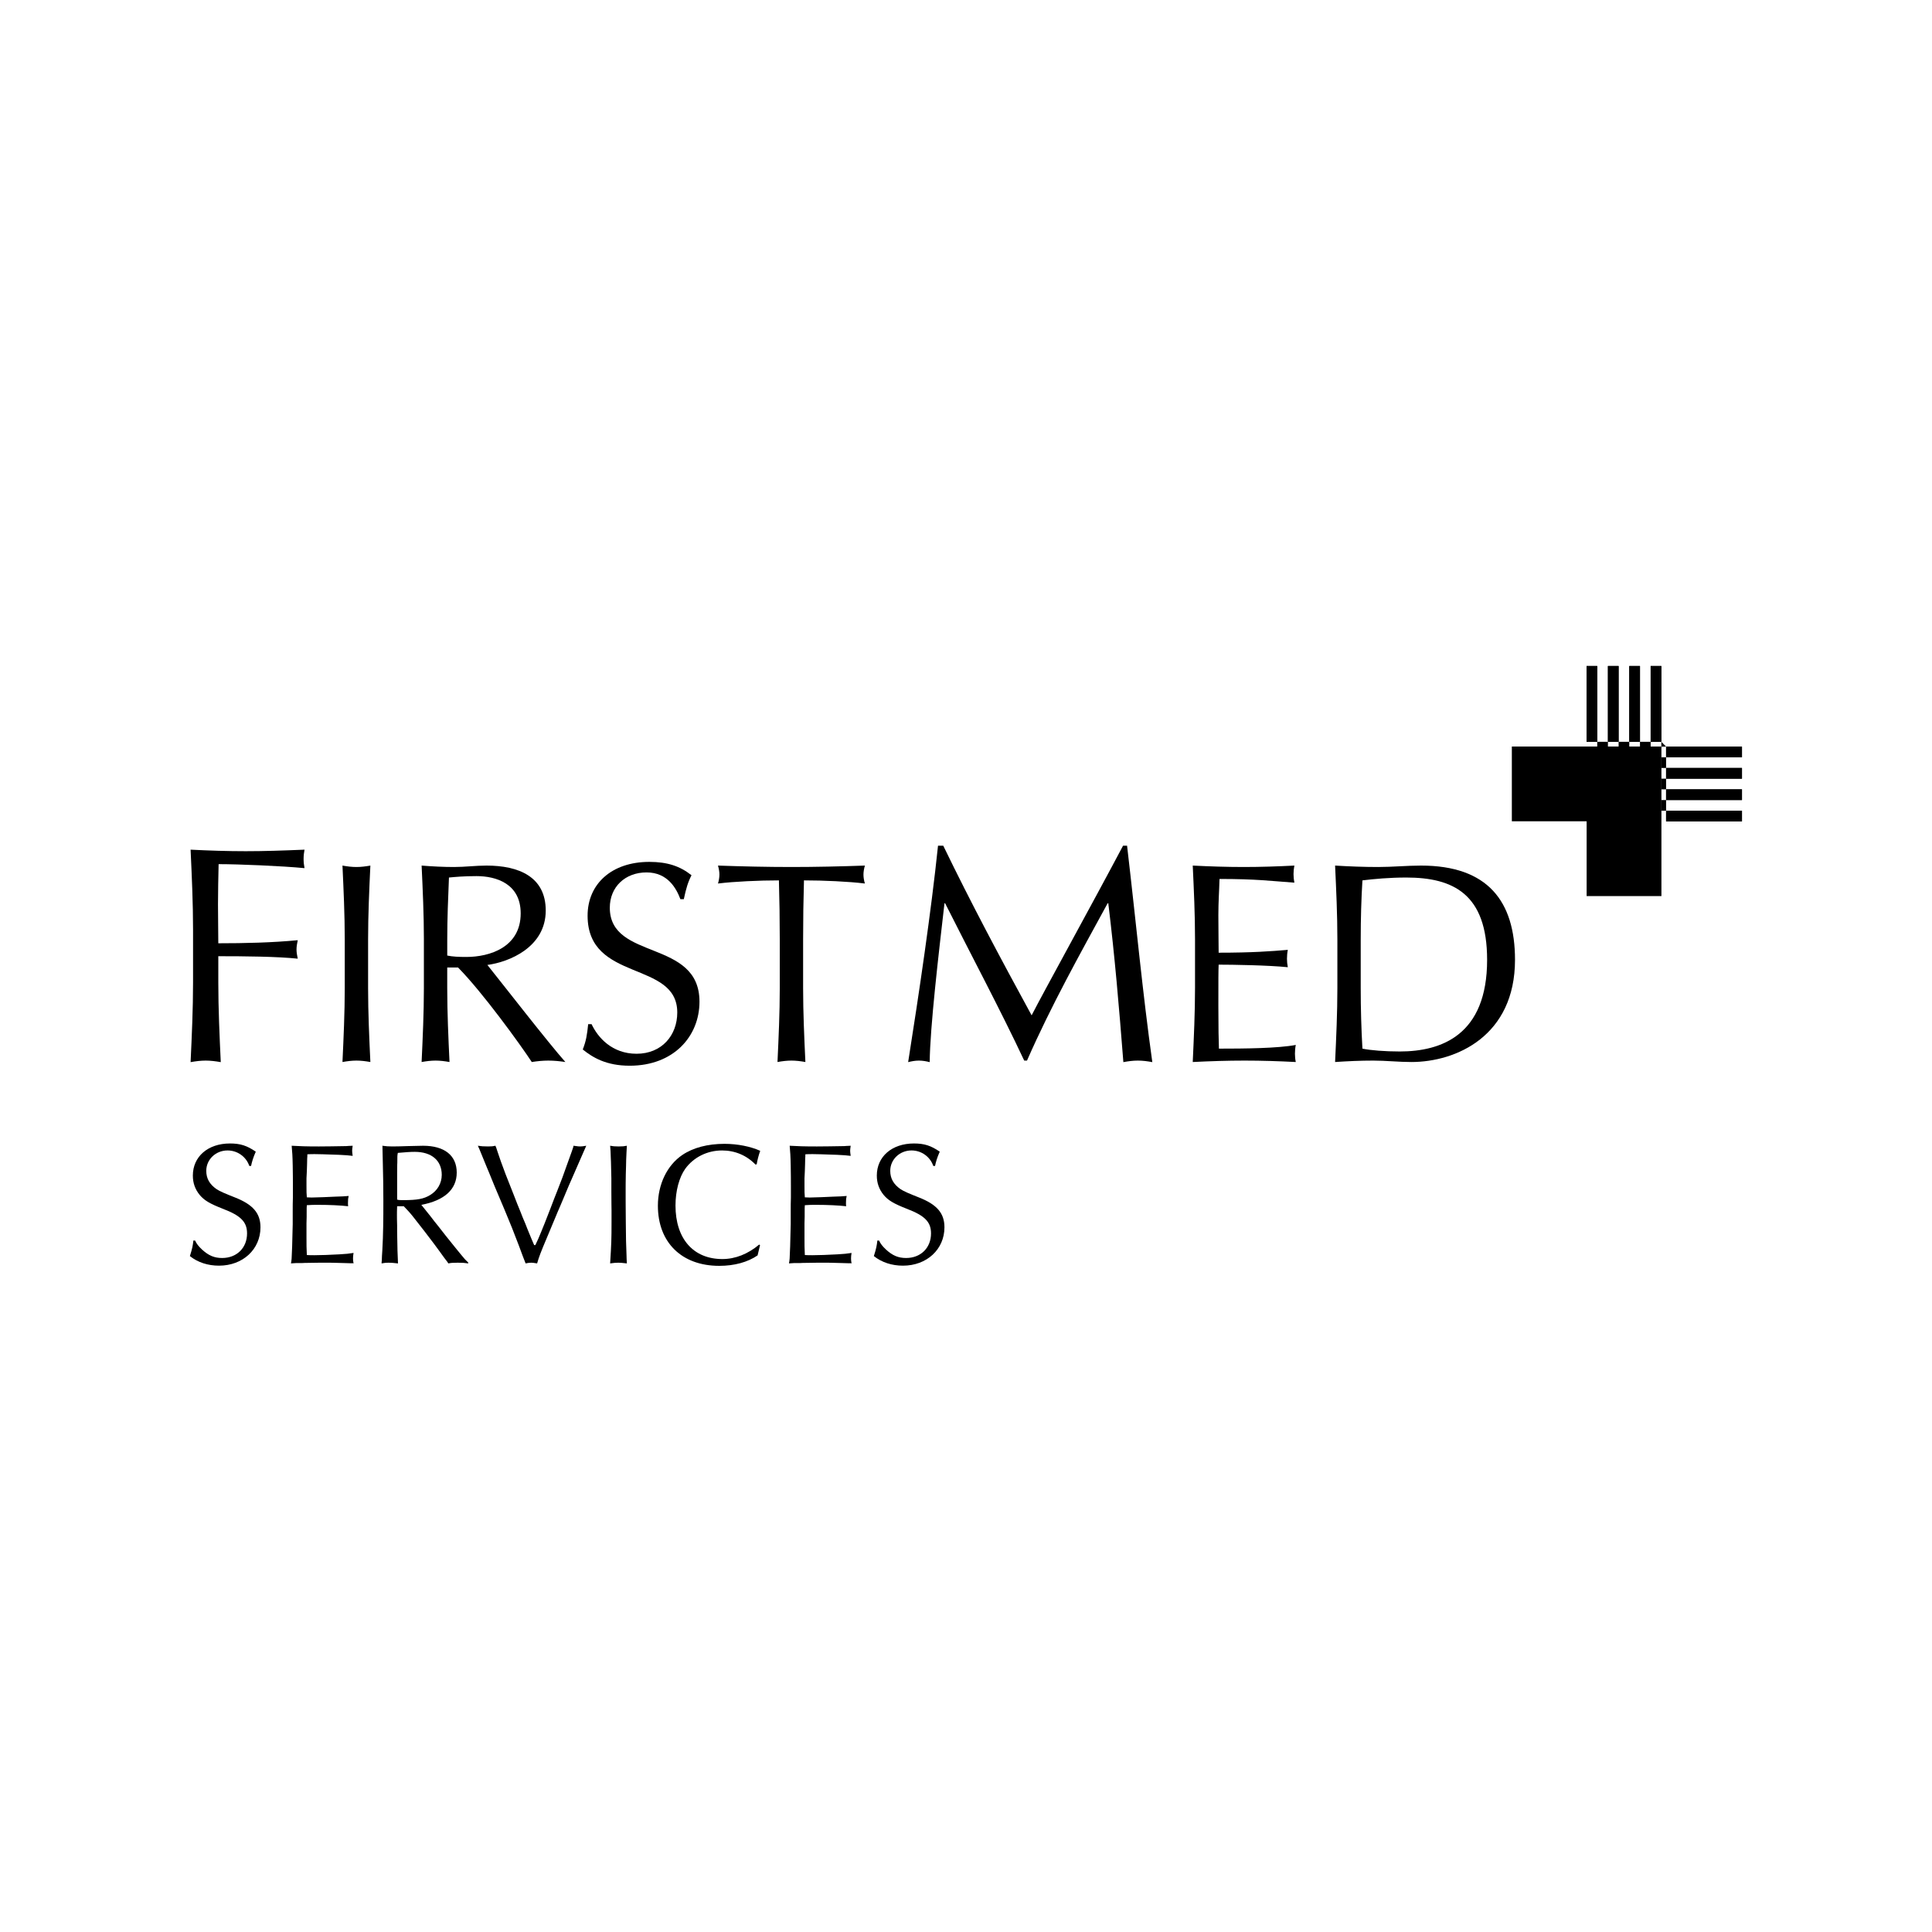 <?xml version="1.0" encoding="UTF-8" standalone="no"?><!DOCTYPE svg PUBLIC "-//W3C//DTD SVG 1.1//EN" "http://www.w3.org/Graphics/SVG/1.1/DTD/svg11.dtd"><svg width="100%" height="100%" viewBox="0 0 4267 4267" version="1.1" xmlns="http://www.w3.org/2000/svg" xmlns:xlink="http://www.w3.org/1999/xlink" xml:space="preserve" xmlns:serif="http://www.serif.com/" style="fill-rule:evenodd;clip-rule:evenodd;stroke-linejoin:round;stroke-miterlimit:2;"><rect id="Hintergrund" x="0" y="0" width="4266.67" height="4266.67" style="fill:none;"/><g id="Hintergrund1" serif:id="Hintergrund"><g id="FirstMedServices"><g><path d="M3339.05,1648.72l-0,165.197l165.17,-0l-0,165.184l165.184,-0l-0,-330.354l-141.799,-0l-0,-0.027l-188.555,-0Z" style="fill-rule:nonzero;"/><path d="M3669.22,1638.33l-0,10.622l10.486,0" style="fill-rule:nonzero;"/><rect x="3669.23" y="1672.57" width="10.473" height="23.588"/><rect x="3622.03" y="1638.33" width="23.588" height="10.608"/><rect x="3527.63" y="1638.33" width="23.615" height="10.608"/><rect x="3669.23" y="1766.95" width="10.473" height="23.574"/><rect x="3669.23" y="1719.74" width="10.473" height="23.602"/><rect x="3574.84" y="1638.33" width="23.588" height="10.608"/><path d="M3504.05,1638.33l-0,-167.392l23.588,-0l-0,167.392l23.615,0l-0,-167.392l23.588,-0l-0,167.392l23.574,0l0,-167.392l23.615,-0l0,167.392l23.588,0l0,-167.392l23.602,-0l-0,167.392" style="fill-rule:nonzero;"/><path d="M3679.7,1648.95l167.596,0l-0,23.615l-167.596,0l0,23.575l167.596,-0l-0,23.601l-167.596,0l0,23.602l167.596,-0l-0,23.601l-167.596,0l0,23.575l167.596,-0l-0,23.615l-167.596,-0" style="fill-rule:nonzero;"/><rect x="3679.7" y="1648.95" width="167.582" height="23.615"/><rect x="3679.7" y="1696.14" width="167.582" height="23.602"/><rect x="3679.7" y="1743.35" width="167.582" height="23.615"/><rect x="3679.7" y="1790.52" width="167.582" height="23.615"/><rect x="3669.22" y="1672.57" width="0.014" height="23.588"/><rect x="3669.22" y="1719.74" width="0.014" height="23.602"/><rect x="3669.22" y="1766.95" width="0.014" height="23.574"/><rect x="3574.84" y="1648.95" width="23.588" height="0.014"/><path d="M3669.22,1672.57l0.013,0l0,-23.615l-0.013,0l-0,23.615Z" style="fill-rule:nonzero;"/><rect x="3622.03" y="1648.95" width="23.588" height="0.014"/><rect x="3527.63" y="1648.95" width="23.615" height="0.014"/><rect x="3669.22" y="1696.14" width="0.014" height="23.602"/><rect x="3669.22" y="1743.35" width="0.014" height="23.615"/><rect x="3669.22" y="1790.52" width="0.014" height="23.615"/><rect x="3504.05" y="1470.94" width="23.602" height="167.392"/><rect x="3504.05" y="1648.95" width="23.602" height="0.014"/><rect x="3551.25" y="1470.94" width="23.588" height="167.392"/><rect x="3551.25" y="1648.95" width="23.588" height="0.014"/><rect x="3598.41" y="1470.94" width="23.615" height="167.392"/><rect x="3598.41" y="1648.95" width="23.615" height="0.014"/><rect x="3645.61" y="1470.94" width="23.615" height="167.392"/><rect x="3645.61" y="1648.95" width="23.615" height="0.014"/><path d="M3473.66,1672.41l0,-23.602l0,23.602" style="fill-rule:nonzero;"/></g><g><g><path d="M426.375,2052.71c-0,-58.489 -2.724,-117.642 -5.433,-176.131c40.794,2.032 80.911,3.387 121.72,3.387c40.808,0 80.925,-1.355 129.889,-3.401c-1.355,6.802 -2.032,13.603 -2.032,20.404c0,6.802 0.677,13.603 2.032,20.405c-48.964,-4.756 -145.538,-8.834 -189.733,-8.834c-0.678,31.961 -1.355,60.521 -1.355,89.081c-0,31.298 0.677,57.135 0.677,85.695c58.476,-0 119.011,-1.368 175.454,-6.801c-1.355,6.801 -2.724,13.602 -2.724,20.404c0,6.801 1.355,13.602 2.724,20.404c-45.564,-4.756 -116.965,-5.433 -175.454,-5.433l0,57.811c0,58.476 2.724,117.642 5.433,176.118c-11.557,-2.033 -22.45,-3.401 -33.316,-3.401c-10.879,0 -21.759,1.368 -33.315,3.401c2.723,-58.489 5.433,-117.642 5.433,-176.118l-0,-116.991Z" style="fill-rule:nonzero;"/></g><g><path d="M761.403,2074.57c-0,-54.073 -2.52,-108.782 -5.027,-162.854c10.69,1.897 20.743,3.144 30.809,3.144c10.053,-0 20.12,-1.26 30.81,-3.144c-2.52,54.072 -5.027,108.781 -5.027,162.854l0,108.13c0,54.073 2.507,108.782 5.027,162.854c-10.69,-1.897 -20.757,-3.144 -30.81,-3.144c-10.066,0 -20.119,1.26 -30.809,3.144c2.507,-54.072 5.027,-108.781 5.027,-162.854l-0,-108.13Z" style="fill-rule:nonzero;"/><path d="M936.206,2074.57c-0,-54.073 -2.52,-108.782 -5.027,-162.854c23.886,1.897 47.786,3.144 71.672,3.144c23.886,-0 47.786,-3.144 71.672,-3.144c71.048,0 130.784,24.523 130.784,99.338c-0,81.115 -81.115,113.808 -128.901,120.094c30.823,38.356 135.824,173.543 172.283,214.406c-12.573,-1.897 -25.146,-3.144 -37.733,-3.144c-11.95,0 -24.523,1.26 -36.472,3.144c-25.146,-38.356 -108.768,-154.034 -162.84,-208.742l-23.886,-0l-0,45.888c-0,54.073 2.506,108.782 5.026,162.854c-10.689,-1.897 -20.756,-3.144 -30.809,-3.144c-10.067,0 -20.12,1.26 -30.809,3.144c2.506,-54.072 5.026,-108.781 5.026,-162.854l0,-108.13l0.014,-0Zm51.565,35.835c11.313,2.507 25.783,3.13 42.123,3.13c51.552,0 120.094,-21.366 120.094,-96.194c-0,-66.022 -54.696,-82.362 -97.455,-82.362c-28.926,0 -47.785,1.883 -60.982,3.13c-1.883,45.902 -3.766,91.168 -3.766,136.447l-0,35.849l-0.014,0Z" style="fill-rule:nonzero;"/><path d="M1306.56,2261.93c13.833,29.55 45.265,65.385 99.338,65.385c55.955,0 89.908,-40.862 89.908,-91.168c-0,-115.691 -198.053,-66.022 -198.053,-213.768c0,-69.802 52.812,-118.834 136.434,-118.834c39.616,-0 67.905,9.443 93.051,29.549c-7.546,14.456 -11.95,28.926 -16.976,52.826l-7.547,-0c-8.793,-23.277 -27.666,-59.113 -74.815,-59.113c-47.149,0 -81.101,32.07 -81.101,77.972c-0,117.574 198.052,68.529 198.052,207.482c0,76.712 -57.215,141.474 -154.033,141.474c-52.175,0 -81.738,-18.236 -103.741,-35.836c7.546,-19.483 9.443,-32.056 11.95,-55.955l7.533,-0l-0,-0.014Z" style="fill-rule:nonzero;"/><path d="M1722.18,2074.57c-0,-43.383 -0.623,-86.765 -1.883,-130.161c-43.383,-0 -99.338,2.52 -134.551,6.923c1.883,-6.286 3.143,-13.21 3.143,-20.119c0,-6.287 -1.26,-12.587 -3.143,-19.497c54.072,1.897 108.145,3.144 162.217,3.144c54.072,-0 108.144,-1.26 162.216,-3.144c-1.883,6.924 -3.143,13.21 -3.143,20.133c0,6.273 1.26,13.197 3.143,19.483c-35.212,-4.403 -91.168,-6.923 -134.55,-6.923c-1.26,43.382 -1.883,86.765 -1.883,130.161l-0,108.13c-0,54.073 2.506,108.782 5.026,162.854c-10.676,-1.897 -20.743,-3.144 -30.809,-3.144c-10.067,0 -20.12,1.26 -30.81,3.144c2.507,-54.072 5.027,-108.781 5.027,-162.854l-0,-108.13Z" style="fill-rule:nonzero;"/></g><g><path d="M2083.25,1867.75c61.876,127.844 125.812,247.532 195.18,374.698c27.206,-53.042 135.337,-248.886 201.968,-374.698l8.834,0c20.404,174.085 33.993,322.347 55.766,478.06c-10.893,-2.032 -21.095,-3.401 -31.975,-3.401c-10.879,0 -21.081,1.369 -31.961,3.401c-9.525,-121.72 -19.049,-234.606 -33.316,-350.907l-1.368,0c-61.876,113.578 -124.443,225.095 -178.163,347.506l-6.124,0c-53.029,-112.886 -115.61,-229.85 -174.763,-347.506l-1.355,0c-12.925,112.209 -31.961,274.06 -32.638,350.907c-8.17,-2.032 -15.649,-3.401 -23.805,-3.401c-8.156,0 -15.635,1.369 -23.804,3.401c23.804,-150.28 51.01,-333.89 65.967,-478.06l11.557,0Z" style="fill-rule:nonzero;"/></g><g><path d="M2639.32,2073.94c0,-54.072 -2.52,-108.781 -5.04,-162.23c37.733,1.897 74.829,3.144 112.548,3.144c37.733,-0 74.829,-1.26 111.924,-3.144c-1.26,6.287 -1.883,12.587 -1.883,18.86c0,6.286 0.623,12.586 1.883,18.873c-52.812,-3.767 -83.621,-8.183 -165.373,-8.183c-0.623,27.042 -2.506,49.045 -2.506,79.855c-0,32.692 0.623,67.282 0.623,82.998c74.192,-0 115.691,-3.143 152.787,-6.287c-1.26,6.287 -1.884,13.21 -1.884,19.483c0,6.287 0.624,12.587 1.884,18.873c-43.383,-4.417 -122.615,-5.663 -152.787,-5.663c-0.623,15.093 -0.623,30.809 -0.623,91.168c-0,47.786 0.623,78.582 1.26,94.311c55.969,0 130.16,-0.623 169.749,-8.169c-1.26,5.649 -1.883,13.819 -1.883,19.482c-0,5.65 0.623,12.573 1.883,18.237c-37.096,-1.897 -74.815,-3.144 -113.157,-3.144c-38.343,0 -76.075,1.26 -114.445,3.144c2.52,-54.696 5.04,-109.405 5.04,-163.477l0,-108.131Z" style="fill-rule:nonzero;"/><path d="M2953.72,2074.57c0,-54.073 -2.52,-108.782 -5.04,-162.854c31.446,1.897 63.516,3.144 94.935,3.144c31.446,-0 63.515,-3.144 94.934,-3.144c147.124,0 207.482,78.595 207.482,208.119c0,167.88 -129.51,225.719 -228.861,225.719c-28.29,-0 -55.956,-3.144 -84.232,-3.144c-28.303,0 -55.969,1.26 -84.258,3.144c2.52,-54.072 5.04,-108.781 5.04,-162.854l0,-108.13Zm51.566,108.13c-0,44.656 1.26,89.922 3.766,133.304c17.6,3.767 50.292,6.287 82.375,6.287c92.428,-0 193.013,-36.473 193.013,-202.469c-0,-145.864 -75.439,-181.713 -178.556,-181.713c-37.096,-0 -71.049,3.143 -96.832,6.286c-2.52,40.239 -3.766,84.882 -3.766,130.161l-0,108.144Z" style="fill-rule:nonzero;"/></g><g><path d="M550.642,2575.14c-6.924,-20.404 -26.176,-34.264 -48.111,-34.264c-26.176,-0 -46.973,20.011 -46.973,45.035c0,16.949 7.316,29.644 22.707,40.429c6.924,4.606 18.481,9.619 40.036,18.087c40.416,15.784 56.972,35.037 56.972,66.212c-0,48.517 -38.884,84.692 -91.615,84.692c-24.632,-0 -46.959,-7.303 -64.288,-21.163c5.392,-16.949 6.544,-23.48 7.696,-34.264l3.847,-0c3.089,6.937 7.696,12.695 15.026,19.618c14.618,13.481 27.327,18.873 44.656,18.873c32.34,0 55.047,-22.328 55.047,-54.289c0,-25.403 -13.86,-39.263 -53.124,-54.275c-29.63,-11.557 -41.566,-18.86 -51.579,-30.81c-10.012,-12.315 -15.012,-26.162 -15.012,-42.718c0,-41.973 33.492,-70.845 81.996,-70.845c22.707,-0 37.34,4.62 56.972,18.1c-5.772,13.102 -8.468,22.328 -10.392,31.569l-3.861,-0l-0,0.013Z" style="fill-rule:nonzero;"/><path d="M646.89,2617.1c0,-9.24 0,-23.1 -0.393,-42.719c-0.379,-21.176 -1.151,-31.188 -2.316,-43.883c14.632,0.758 17.328,0.758 25.796,1.151c13.088,0.393 21.949,0.393 34.644,0.393c13.467,0 38.491,-0.393 60.047,-0.772c6.923,-0.393 2.696,-0.393 14.253,-0.759c-0.772,5.758 -1.165,8.089 -1.165,11.164c-0,2.696 0.393,5.393 1.165,11.151c-8.468,-1.152 -15.405,-1.531 -30.024,-2.304c-34.264,-1.151 -44.656,-1.544 -53.516,-1.544c-7.317,-0 -9.62,-0 -16.557,0.393c0,4.62 0,3.089 -0.393,10.012c-0.379,15.012 0,6.544 -0.758,27.328c-0.773,15.391 -0.393,10.391 -0.773,15.784l0,16.163c0,13.101 0,17.329 0.773,25.796c7.316,0.393 9.24,0.393 10.784,0.393c5.393,0 13.468,-0.393 25.783,-0.758c6.165,-0.393 14.633,-0.773 25.797,-1.152c15.011,-0.393 21.555,-0.772 30.037,-1.545c-1.166,5 -1.545,7.696 -1.545,15.392c0,3.089 0,4.24 0.379,7.316c-16.556,-1.924 -41.959,-3.089 -65.832,-3.089c-9.619,-0 -16.163,-0 -25.403,0.772c-0.393,4.999 -0.393,4.999 -0.393,18.467l-0,7.316l-0.38,14.619l0,29.264c0,19.632 0,24.252 0.773,40.416c6.923,0.393 8.467,0.393 16.935,0.393c10.392,-0 36.961,-0.759 55.048,-1.924c13.86,-0.773 21.949,-1.545 31.189,-3.089c-0.773,5.392 -1.165,7.695 -1.165,12.315c-0,3.455 0.392,6.151 1.165,10.771l-1.924,-0.393c-5.013,0 1.531,0.393 -20.404,-0.392c-24.632,-0.759 -29.252,-0.759 -36.568,-0.759l-14.632,-0c-45.808,0.759 -33.099,0.393 -39.264,0.759c-14.253,-0 -16.556,-0 -25.403,0.772c1.531,-8.468 1.531,-9.62 2.303,-30.81c0.393,-8.454 -0,5.013 1.165,-41.566c0.379,-9.254 0.379,-14.253 0.379,-14.253l0,-29.252c0,-19.632 0,-10.012 0.393,-29.265l0,-28.072Z" style="fill-rule:nonzero;"/><path d="M877.093,2664.08c-0.392,8.467 -0.392,15.784 -0.392,18.859c-0,5.013 -0,11.936 0.392,23.48l0,14.253c0.773,46.187 0.773,33.112 0.773,41.187c0.379,9.62 0.758,15.391 1.151,28.479c-10.012,-1.151 -15.784,-1.544 -21.176,-1.544c-5.772,-0 -8.861,0.393 -15.012,1.544l0,-3.468c0.38,-1.152 0.38,-1.531 0.38,-1.531l0.392,-11.557l0.759,-11.557c1.165,-22.707 1.545,-31.568 1.924,-53.517c0.379,-17.315 0.379,-35.415 0.379,-58.516c0,-28.872 -0.379,-49.276 -1.151,-80.451c-0.393,-16.556 -0.772,-29.63 -0.772,-34.264l-0,-3.455l-0.393,-1.544c8.86,1.151 12.708,1.544 22.328,1.544c10.771,0 21.555,-0.393 33.492,-0.772c14.632,-0.393 28.871,-0.759 34.264,-0.759c47.352,0 74.3,21.556 74.3,59.275c-0,36.96 -26.948,61.592 -78.148,71.211c2.696,3.468 -3.075,-3.848 20.025,25.024c11.543,15.012 5.771,7.696 16.935,21.556c21.949,28.113 10.392,13.481 35.416,44.669c16.557,20.404 11.544,14.24 15.391,18.86c7.696,9.619 10.013,11.936 15.784,17.315l0,1.924c-7.695,-1.152 -12.695,-1.545 -23.1,-1.545c-11.543,0 -14.632,0.393 -20.783,1.545c-1.152,-1.924 -2.303,-3.089 -2.303,-3.469c-2.697,-3.075 -9.241,-12.315 -18.481,-25.01c-5.013,-6.937 -12.315,-16.949 -31.568,-41.974c-18.48,-23.859 -21.176,-27.327 -26.176,-33.478c-7.695,-9.619 -12.315,-14.253 -20.024,-22.328l-14.606,0l0,0.014Zm0,-14.633c4.228,1.152 6.544,1.152 13.861,1.152c30.416,-0 45.048,-2.696 58.895,-11.164c16.177,-9.62 25.796,-26.176 25.796,-44.656c0,-31.568 -22.328,-50.821 -59.667,-50.821c-10.013,0 -19.253,0.759 -37.34,2.304c-1.152,5.771 -1.152,6.923 -1.152,21.948c-0.379,6.165 0,-0.393 -0.379,20.404l-0,60.833l-0.014,0Z" style="fill-rule:nonzero;"/><path d="M1182.38,2749.91c5.393,-11.151 7.696,-16.557 12.709,-28.859c5.013,-11.95 9.24,-22.721 21.176,-53.517c5.393,-14.632 10.392,-26.961 14.633,-37.732c12.315,-31.568 8.847,-22.328 25.796,-69.68c4.62,-12.709 8.089,-22.328 9.24,-26.176c0,-0.393 0.393,-1.545 0.772,-3.455c10.785,1.545 12.316,1.545 14.633,1.545c3.848,-0 6.544,-0.393 13.467,-1.545c-4.999,11.164 -4.62,10.771 -12.315,28.1c-5.393,11.936 -13.088,29.644 -20.012,45.821c-8.088,18.467 -1.924,3.848 -18.859,44.263c-7.316,17.708 -3.848,8.861 -11.544,26.948l-5.771,13.86c-14.24,33.871 -13.088,31.568 -17.708,42.339c-14.619,34.644 -18.087,43.884 -22.328,58.516c-7.316,-1.151 -10.013,-1.544 -12.709,-1.544c-4.227,-0 -6.923,0.393 -12.695,1.544c-4.24,-10.771 -7.316,-18.48 -15.011,-39.643c-12.316,-32.34 -16.936,-43.883 -30.417,-76.224c-3.848,-9.253 3.089,7.303 -23.1,-54.682c-8.468,-20.783 -15.012,-36.96 -16.936,-41.174c-8.468,-20.783 -14.632,-36.188 -16.556,-40.428c-0.772,-1.545 -1.924,-4.241 -3.468,-7.696c7.695,1.152 12.315,1.545 23.1,1.545c7.695,-0 10.391,-0.393 15.784,-1.545c0.772,2.303 1.165,3.455 1.544,3.848c0.773,3.089 5,14.619 10.392,30.796c4.999,14.253 13.467,36.581 28.479,73.907c4.999,13.101 10.012,25.796 15.012,37.733l4.999,12.708l5.393,12.695l4.999,12.709c8.088,19.631 11.164,27.327 14.619,35.023l2.682,-0Z" style="fill-rule:nonzero;"/><path d="M1350.24,2602.09c-1.165,-49.276 -0.772,-35.023 -1.165,-42.718c-0.379,-15.784 -0.759,-20.404 -1.531,-28.872c6.544,1.151 10.012,1.544 18.86,1.544c8.86,0 11.936,-0.393 18.1,-1.544c-0.772,11.164 -0.772,15.391 -1.544,31.175c-0,7.316 -0.38,15.784 -0.772,30.416c-0.38,19.253 -0.38,26.948 -0.38,35.023l0,21.556c0,14.253 0,-3.076 0.38,53.137c-0,26.555 0.772,53.883 1.544,70.439c0,6.544 0.379,9.62 0.772,18.101c-10.012,-1.152 -14.632,-1.545 -18.859,-1.545c-5.772,0 -9.62,0.393 -18.087,1.545c2.696,-43.491 3.075,-53.896 3.075,-90.464l0,-26.948c-0.379,-17.708 0,-3.861 -0.379,-41.973l-0,-28.872l-0.014,0Z" style="fill-rule:nonzero;"/><path d="M1673.22,2772.63c-21.949,15.012 -51.2,23.101 -84.692,23.101c-82.768,-0 -135.513,-51.58 -135.513,-132.817c0,-47.338 20.404,-89.311 53.896,-112.019c23.873,-16.163 56.2,-24.631 93.16,-24.631c28.872,-0 57.351,5.772 78.907,15.405c-3.455,9.619 -6.544,21.555 -7.696,29.644l-2.696,0.759c-19.632,-20.405 -45.428,-31.176 -73.907,-31.176c-32.734,0 -62.757,15.012 -81.237,40.429c-13.468,18.86 -21.556,49.276 -21.556,81.224c0,73.148 39.264,118.183 103.551,118.183c28.493,0 56.593,-11.164 81.224,-31.961l1.924,1.152l-5.365,22.707Z" style="fill-rule:nonzero;"/><path d="M1746.76,2617.1c-0,-9.24 -0,-23.1 -0.393,-42.719c-0.379,-21.176 -1.152,-31.188 -2.303,-43.883c14.619,0.758 17.315,0.758 25.796,1.151c13.088,0.393 21.949,0.393 34.644,0.393c13.481,0 38.491,-0.393 60.047,-0.772c6.923,-0.393 2.696,-0.393 14.253,-0.759c-0.772,5.758 -1.165,8.089 -1.165,11.164c-0,2.696 0.393,5.393 1.165,11.151c-8.468,-1.152 -15.405,-1.531 -30.037,-2.304c-34.251,-1.151 -44.656,-1.544 -53.503,-1.544c-7.317,-0 -9.62,-0 -16.557,0.393c0,4.62 0,3.089 -0.393,10.012c-0.379,15.012 0,6.544 -0.758,27.328c-0.773,15.391 -0.393,10.391 -0.773,15.784l0,16.163c0,13.101 0,17.329 0.773,25.796c7.316,0.393 9.24,0.393 10.771,0.393c5.392,0 13.467,-0.393 25.796,-0.758c6.165,-0.393 14.633,-0.773 25.797,-1.152c15.025,-0.393 21.555,-0.772 30.037,-1.545c-1.165,5 -1.545,7.696 -1.545,15.392c0,3.089 0,4.24 0.38,7.316c-16.557,-1.924 -41.96,-3.089 -65.833,-3.089c-9.619,-0 -16.163,-0 -25.403,0.772c-0.393,4.999 -0.393,4.999 -0.393,18.467l-0,7.316l-0.38,14.619l0,29.264c0,19.632 0,24.252 0.773,40.416c6.923,0.393 8.468,0.393 16.935,0.393c10.392,-0 36.961,-0.759 55.048,-1.924c13.86,-0.773 21.949,-1.545 31.189,-3.089c-0.772,5.392 -1.152,7.695 -1.152,12.315c0,3.455 0.38,6.151 1.152,10.771l-1.924,-0.393c-5,0 1.531,0.393 -20.404,-0.392c-24.631,-0.759 -29.251,-0.759 -36.568,-0.759l-14.632,-0c-45.808,0.759 -33.099,0.393 -39.264,0.759c-14.253,-0 -16.556,-0 -25.403,0.772c1.544,-8.468 1.544,-9.62 2.303,-30.81c0.393,-8.454 0,5.013 1.165,-41.566c0.38,-9.254 0.38,-14.253 0.38,-14.253l-0,-29.252c-0,-19.632 -0,-10.012 0.392,-29.265l0,-28.072l-0.013,-0Z" style="fill-rule:nonzero;"/><path d="M2061.28,2575.14c-6.923,-20.404 -26.175,-34.264 -48.124,-34.264c-26.176,-0 -46.973,20.011 -46.973,45.035c0,16.949 7.317,29.644 22.708,40.429c6.923,4.606 18.48,9.619 40.036,18.087c40.415,15.784 56.971,35.037 56.971,66.212c0,48.517 -38.884,84.692 -91.629,84.692c-24.631,-0 -46.959,-7.303 -64.287,-21.163c5.392,-16.949 6.544,-23.48 7.695,-34.264l3.848,-0c3.089,6.937 7.696,12.695 15.012,19.618c14.632,13.481 27.341,18.873 44.656,18.873c32.34,0 55.047,-22.328 55.047,-54.289c0,-25.403 -13.86,-39.263 -53.123,-54.275c-29.645,-11.557 -41.581,-18.86 -51.58,-30.81c-10.012,-12.315 -15.011,-26.162 -15.011,-42.718c-0,-41.973 33.492,-70.845 81.995,-70.845c22.708,-0 37.34,4.62 56.972,18.1c-5.772,13.102 -8.468,22.328 -10.392,31.569l-3.821,-0l0,0.013Z" style="fill-rule:nonzero;"/></g></g></g></g></svg>